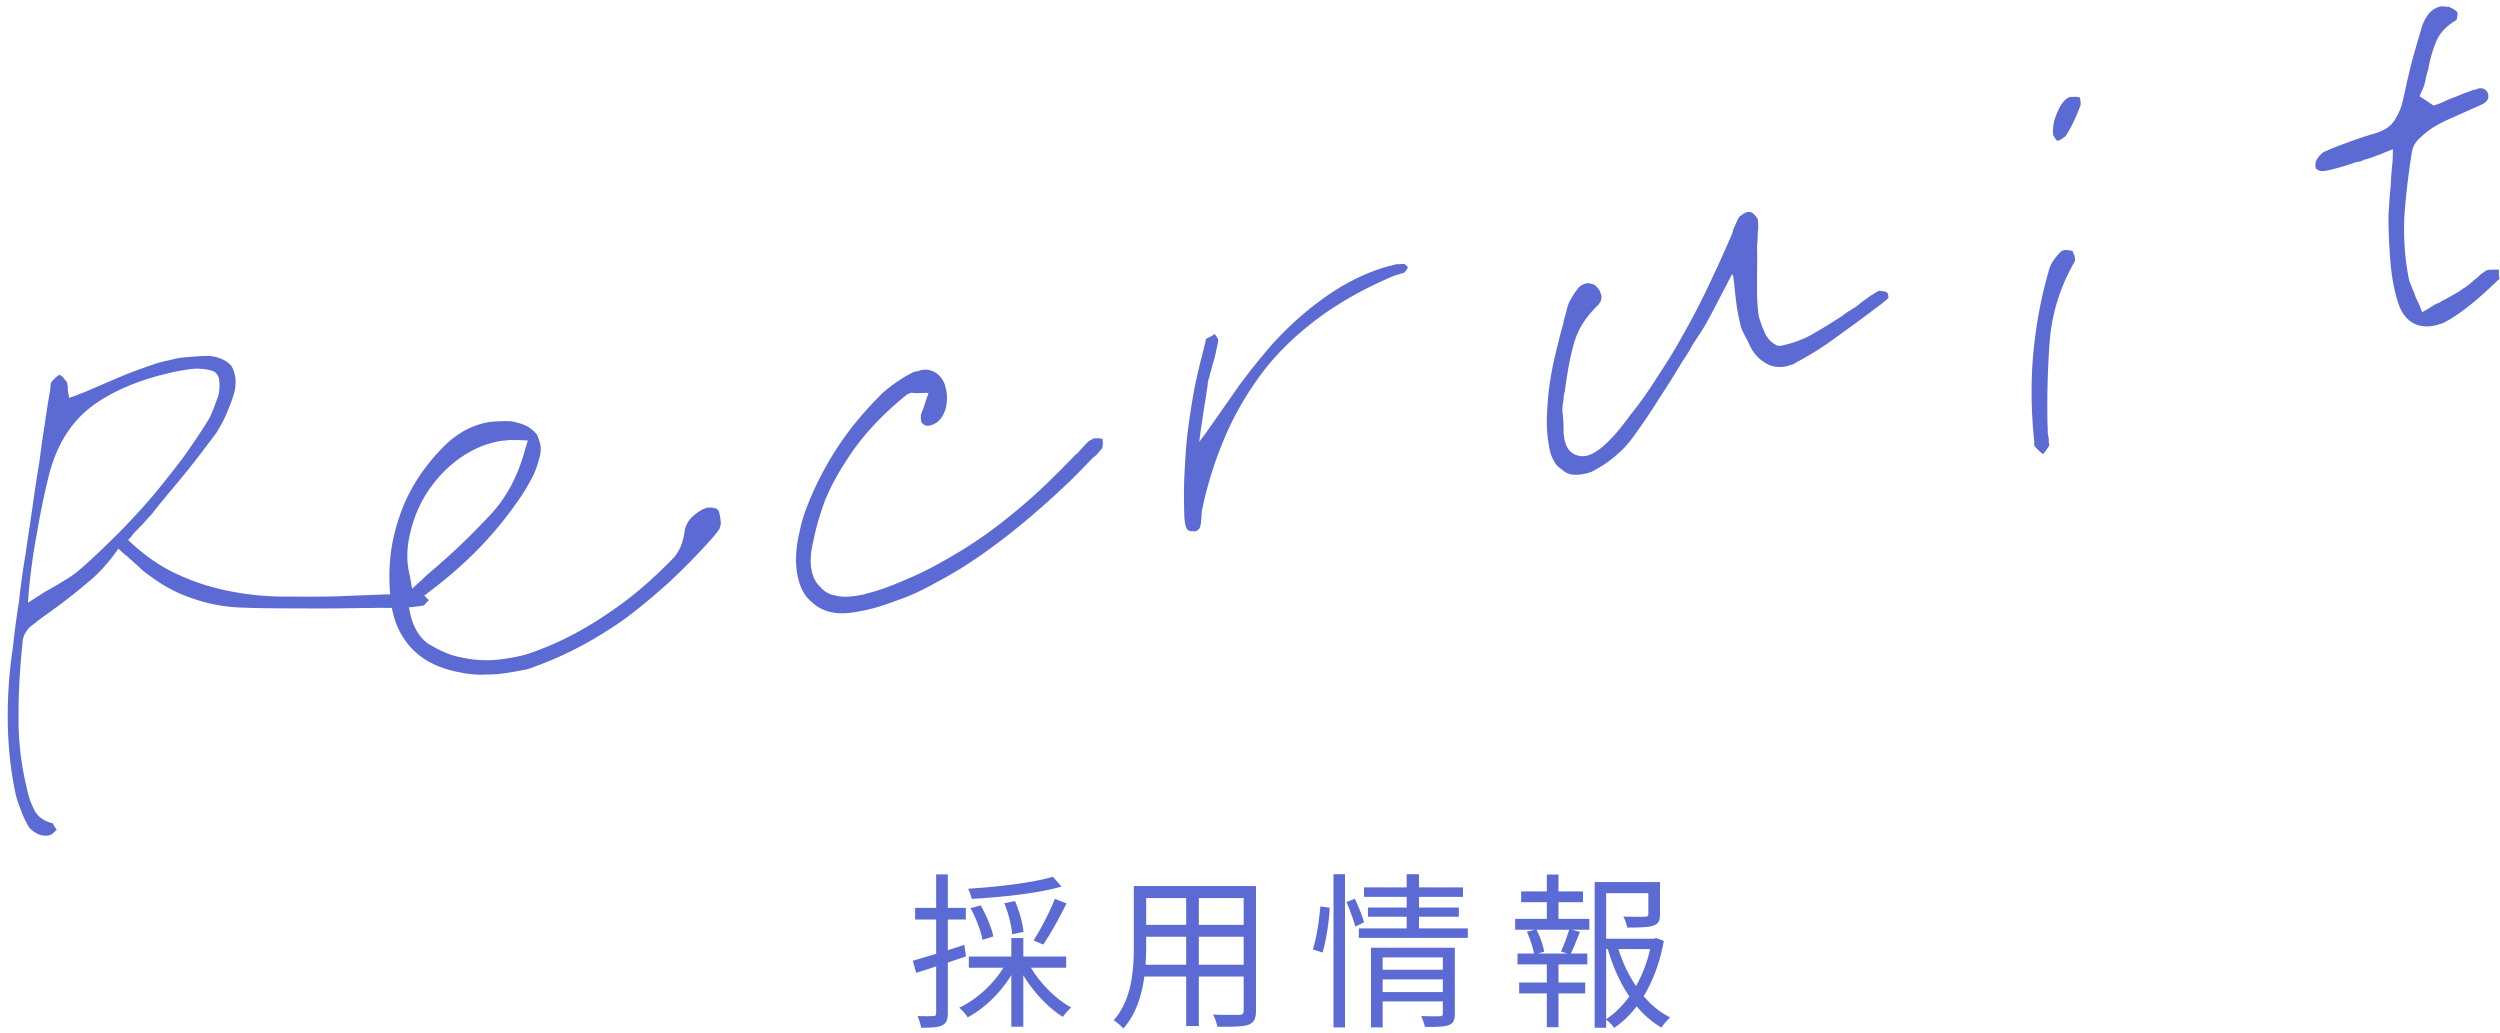 <svg width="300" height="124" fill="none" xmlns="http://www.w3.org/2000/svg"><path d="M5.768 100.264c.125-.022.312-.055.54-.224l.497-.474c-.085-.114-.17-.228-.265-.405-.085-.114-.17-.228-.191-.353-1.214-.302-1.971-.942-2.313-1.784a9.566 9.566 0 0 1-.827-2.496 34.548 34.548 0 0 1-.98-8.851c-.007-2.964.195-5.836.483-8.594.007-.323.077-.658.272-1.014.195-.357.4-.651.68-.894.456-.338.964-.75 1.42-1.088.456-.338.974-.688 1.43-1.026 1.368-1.015 2.674-2.018 3.906-3.073 1.243-.993 2.38-2.225 3.368-3.56l.412-.588.537.486c.158.165.379.32.526.423.158.165.316.33.537.485.316.331.684.589 1 .92.316.33.684.588 1.051.846 1.64 1.257 3.35 2.18 5.265 2.81 1.927.691 3.924 1.048 6.126 1.11 2.14.075 4.27.086 6.461.086 2.13.012 4.258.023 6.376-.028.647.015 1.283-.033 1.93-.018.648.015 1.284-.033 1.931-.018.647.014 1.42.007 2.317-.022a17.32 17.32 0 0 0 2.596-.265s.114-.084.217-.231c.103-.147.217-.232.33-.316l-.01-.063.062-.01-.01-.063c-.148-.103-.306-.269-.464-.434-.158-.166-.316-.331-.463-.434-.063.01-.125.022-.25.044s-.261-.019-.324-.008l-.563.1-1.345.044a4.094 4.094 0 0 1-1.284.032c-.897.03-1.857.07-2.754.1l-2.817.11-.51.025c-2.181.062-4.31.05-6.44.04-2.19 0-4.353-.2-6.423-.608-2.133-.398-4.174-1.005-6.207-1.935-2.022-.868-3.923-2.145-5.765-3.818l-.463-.434.434-.463c.103-.147.257-.368.423-.526.165-.158.33-.316.548-.548.33-.316.65-.694.97-1.073a7.57 7.57 0 0 0 .96-1.136l1.486-1.81c.96-1.135 1.972-2.345 2.972-3.617a156.26 156.26 0 0 0 2.824-3.72c.453-.725.894-1.512 1.25-2.413.369-.838.726-1.74.946-2.68.089-.596.125-1.118.037-1.618s-.227-.927-.492-1.331a3.4 3.4 0 0 0-1.103-.773 4.414 4.414 0 0 0-1.548-.371c-.647-.015-1.284.032-1.92.08-.636.048-1.272.096-1.897.206-.438.077-.802.206-1.177.272-.375.066-.739.195-1.114.26-1.155.398-2.31.795-3.516 1.265-1.206.47-2.338.993-3.42 1.441-.477.213-1.018.438-1.496.65-.478.214-.967.365-1.445.578l-.79.268-.133-.75-.044-.25c-.011-.063.04-.136.018-.261l-.11-.625c-.243-.28-.412-.508-.57-.673l-.294-.206c-.125.022-.29.18-.519.35-.217.23-.382.389-.485.536-.051.073-.103.147-.08.272-.041.136-.03.198-.02.261.012.063-.04.136-.04.136l.022.125c-.257 1.463-.504 2.99-.699 4.442-.258 1.463-.442 2.978-.637 4.43-.316 1.861-.581 3.648-.835 5.498l-.825 5.56c-.316 1.86-.57 3.71-.762 5.548a104.97 104.97 0 0 0-.75 5.611 54.962 54.962 0 0 0-.605 9.002c.048 2.828.323 5.486.837 8.038.11.625.283 1.24.519 1.842.246.666.503 1.394.885 2.1.225.54.614.923 1.045 1.17.44.308.912.419 1.485.382l.063-.011Zm-.005-42.798c.883-3.765 2.567-6.64 5.178-8.647 2.56-1.934 6.042-3.386 10.396-4.283.938-.165 1.75-.308 2.397-.294a6.796 6.796 0 0 1 1.787.265c.493.236.758.64.794 1.214.048.636.011 1.158-.088 1.691l-.61 1.655c-.225.555-.45 1.11-.758 1.552a77.131 77.131 0 0 1-3.12 4.61c-1.154 1.493-2.309 2.986-3.537 4.427-1.229 1.441-2.53 2.831-3.895 4.232-1.427 1.412-2.854 2.823-4.417 4.195-.559.485-1.066.897-1.647 1.257-.581.36-1.162.72-1.806 1.092-.353.191-.643.371-.996.562-.353.192-.633.434-.986.625l-1.1.71.093-1.305c.228-2.361.53-4.67.968-6.939a92.385 92.385 0 0 1 1.347-6.619Z" fill="#5C6BD4"/><path d="m61.34 80.668 1.439-.254c.5-.088.989-.239 1.467-.452 1.82-.643 3.67-1.485 5.498-2.452a48.8 48.8 0 0 0 5.343-3.327c1.71-1.268 3.45-2.735 5.23-4.338a79.791 79.791 0 0 0 5.24-5.371c.371-.453.64-.758.783-1.041.081-.272.173-.482.151-.607.007-.323-.048-.636-.114-1.01-.066-.376-.172-.615-.32-.718-.073-.051-.21-.092-.481-.173-.261-.018-.522-.037-.772.007-.126.023-.177.096-.24.107l-.124.022c-.707.382-1.277.805-1.648 1.257-.371.453-.596 1.008-.673 1.666a7.301 7.301 0 0 1-.475 1.695c-.287.566-.533.996-.864 1.313-2.563 2.643-5.141 4.838-7.796 6.595-2.644 1.82-5.355 3.265-8.131 4.334-.603.236-1.269.482-1.883.655-.614.173-1.24.283-1.802.382-1 .176-2.011.29-2.982.268a13.55 13.55 0 0 1-2.831-.339c-1.129-.187-2.313-.688-3.603-1.427-1.28-.677-2.17-2.067-2.596-4.119l-.1-.562.52-.35c2.695-1.893 5.118-3.867 7.259-5.985a45.05 45.05 0 0 0 5.634-6.794c.515-.736.905-1.449 1.295-2.162.39-.714.654-1.405.846-2.148.213-.617.301-1.213.276-1.724a6.26 6.26 0 0 0-.452-1.467 4.472 4.472 0 0 0-1.21-1.012c-.566-.287-1.173-.438-1.842-.577a13.13 13.13 0 0 0-1.42-.008c-.51.026-.96.04-1.397.118-1 .176-1.967.54-2.85 1.018-.934.551-1.732 1.143-2.497 1.923-2.46 2.496-4.23 5.257-5.244 8.272-1.078 3.026-1.476 6.255-1.12 9.737.191 2.545 1.066 4.582 2.5 6.134 1.434 1.552 3.405 2.493 5.934 2.95 1.004.21 1.986.294 3.008.243 1.034.011 2.045-.103 3.045-.28ZM59.996 52.93c.313-.055.699-.058 1.074-.125.386-.003.71.004 1.096 0l1.17.052-.325 1.089c-.857 3.18-2.262 5.813-4.163 7.824-1.953 2.084-3.928 4.044-5.998 5.827-.331.316-.725.644-1.118.97-.394.328-.725.644-1.056.96l-1.22 1.118-.276-1.563c-.412-1.603-.397-3.346.055-5.166a15.425 15.425 0 0 1 2.197-5.093c1.08-1.544 2.331-2.86 3.824-3.897 1.493-1.036 3.052-1.698 4.74-1.996ZM102.785 73.424l.313-.055c1.5-.264 2.967-.716 4.537-1.315 1.582-.537 3.13-1.261 4.77-2.195 1.89-.978 3.747-2.143 5.582-3.433a77.375 77.375 0 0 0 4.994-3.846 98.169 98.169 0 0 0 4.461-3.945c1.386-1.276 2.637-2.592 3.836-3.835.062-.01.125-.022.176-.095 0 0 .052-.074.166-.158.103-.147.217-.232.32-.379.103-.147.217-.232.32-.379.04-.136.07-.334.088-.595-.033-.188-.004-.387-.026-.512a4.356 4.356 0 0 0-.533-.099c-.187.033-.386.004-.511.026l-.125.022c-.062.01-.051.073-.051.073-.302.118-.53.287-.747.519l-.651.695c-.103.147-.217.231-.268.305-.103.147-.155.22-.28.242-2.666 2.791-5.2 5.236-7.686 7.221a52.684 52.684 0 0 1-7.465 5.184c-1.754 1.018-3.406 1.89-5.027 2.562-1.673.746-3.244 1.345-4.784 1.746-.25.044-.489.15-.677.184l-.563.099c-1 .176-1.897.206-2.64.014-.794-.117-1.371-.467-1.856-1.026-.61-.537-.93-1.254-1.096-2.192-.154-.875-.092-1.982.21-3.195.339-1.735.824-3.368 1.435-5.023a27.063 27.063 0 0 1 2.42-4.552 28.084 28.084 0 0 1 3.299-4.32c1.188-1.305 2.574-2.58 4.097-3.816.062-.01.114-.084.239-.106.062-.011.176-.096.301-.118.063-.011.136.04.261.018.063-.01.136.04.261.019.063-.011.137.04.199.03l.188-.034 1.158-.01-.386 1.099-.122.408c-.04.136-.092.21-.081.272a5.71 5.71 0 0 0-.224.555c-.092.21-.133.346-.11.47a2.17 2.17 0 0 0 .036.574c.033.188.118.302.254.342.084.114.231.217.357.195.136.04.261.019.448-.014l.188-.033c.062-.011.114-.085.239-.107.717-.32 1.18-.982 1.463-1.934.221-.941.192-1.838-.109-2.817-.247-.665-.659-1.173-1.162-1.47-.504-.299-1.037-.398-1.662-.288-.188.033-.302.118-.427.14l-.437.077a13.85 13.85 0 0 0-1.931 1.114 19.07 19.07 0 0 0-1.762 1.342c-2.088 2.044-3.957 4.243-5.479 6.574a38.662 38.662 0 0 0-3.873 7.644 16.753 16.753 0 0 0-.707 2.574 13.577 13.577 0 0 0-.394 2.519c-.092 1.305.055 2.504.357 3.482.301.978.768 1.798 1.514 2.375.622.6 1.335.99 2.276 1.21.942.221 1.964.17 3.089-.029ZM143.538 63.725c.063-.011.177-.096.342-.254.166-.158.265-.691.298-1.6l-.011-.062s.052-.073.03-.198c-.011-.063.04-.136.018-.261.688-3.409 1.744-6.56 3.031-9.494a37.503 37.503 0 0 1 4.8-7.872c1.909-2.335 4.185-4.412 6.704-6.21s5.344-3.327 8.462-4.65c.125-.022.239-.107.364-.129.125-.022.313-.055.427-.14l.25-.044c.125-.022.187-.033.239-.106.114-.085.165-.158.268-.305.103-.148.155-.221.195-.357a.877.877 0 0 1-.232-.217l-.22-.155c-.125.023-.324-.007-.449.015-.187.033-.386.004-.511.026-.25.044-.489.15-.739.195-.25.044-.489.15-.739.194-1.894.592-3.619 1.412-5.196 2.334a35.845 35.845 0 0 0-4.457 3.236 40.966 40.966 0 0 0-3.796 3.698c-1.176 1.368-2.239 2.651-3.177 3.912-.103.148-.372.453-.784 1.04l-1.39 1.986-1.647 2.353-.927 1.324-.784 1.04.166-1.253.383-2.582c.276-1.724.434-2.654.412-2.78l.063-.01c-.034-.188-.004-.386.025-.585.03-.199.122-.408.203-.68.018-.261.11-.47.191-.743.081-.272.11-.47.191-.743.173-.482.284-.952.383-1.485.11-.47.221-.942.269-1.401-.011-.063-.096-.177-.192-.353l-.253-.342a2.258 2.258 0 0 1-.519.349 2.947 2.947 0 0 0-.529.287c.011.062-.041.136-.041.136.022.125-.029.198-.018.26.011.063-.041.137-.041.137-.452 1.82-.916 3.578-1.254 5.313a93.072 93.072 0 0 0-.817 5.236c-.214 1.714-.302 3.405-.391 5.097-.088 1.691-.063 3.298-.026 4.967.04.96.202 1.512.36 1.677a.667.667 0 0 0 .618.213c.062-.01.136.041.198.03l.25-.044ZM189.954 56.894c.25-.044.562-.1.801-.206.25-.044.541-.224.831-.404a12.48 12.48 0 0 0 2.519-1.798c.787-.654 1.427-1.412 1.994-2.22a69.664 69.664 0 0 0 2.964-4.39c.967-1.46 1.924-2.982 2.817-4.493a20.79 20.79 0 0 0 1.203-1.953c.401-.65.864-1.313 1.265-1.963.206-.294.843-1.438 1.898-3.493l1.589-3.052c.103-.147.224.54.364 2.063.15 1.585.36 2.772.577 3.637.088.5.227.926.419 1.28.202.415.393.768.584 1.12.46 1.145 1.114 1.931 1.912 2.435.735.515 1.603.684 2.478.53a2.84 2.84 0 0 0 .677-.184c.25-.044.489-.15.717-.32a36.853 36.853 0 0 0 4.814-3.04c1.544-1.11 3.089-2.22 4.622-3.393l.684-.507c.228-.17.445-.401.736-.581l.206-.294-.011-.063-.067-.375a.76.76 0 0 0-.367-.257c-.125.022-.261-.019-.397-.06-.125.023-.199-.029-.324-.007l-.062.011-.872.54c-.29.18-.57.424-.86.604-.228.169-.456.338-.622.496-.228.17-.393.327-.632.434-.228.169-.468.276-.696.445-.228.169-.404.264-.57.422-1.099.71-2.199 1.42-3.372 2.078-1.162.72-2.493 1.213-3.982 1.54-.125.022-.25.044-.386.003-.125.022-.199-.03-.272-.08-.357-.196-.651-.401-.905-.743a3.105 3.105 0 0 1-.562-.997c-.203-.416-.342-.842-.482-1.269-.129-.364-.206-.801-.231-1.313a20.162 20.162 0 0 1-.099-2.754c-.03-.897-.007-1.868.015-2.838l-.015-1.545c-.033-.187-.003-.386.015-.647l.055-.783c-.003-.386.004-.71.063-1.107-.004-.386.004-.71-.062-1.085-.022-.125-.18-.29-.35-.518-.231-.217-.378-.32-.514-.36l-.063.01c-.062.011-.136-.04-.198-.029-.25.044-.427.14-.603.235-.166.158-.28.243-.405.265-.154.22-.309.441-.39.713-.143.283-.276.629-.419.912-.03.199-.07.335-.11.47l-.184.42a175.754 175.754 0 0 1-2.884 6.31 86.231 86.231 0 0 1-2.943 5.61c-.974 1.783-2.034 3.453-3.052 4.986-1.008 1.596-2.089 3.14-3.204 4.497l-.154.22c-2.391 3.258-4.307 4.82-5.686 4.677-1.378-.144-2.066-1.118-2.136-2.975.015-.648-.032-1.284-.08-1.92-.099-.563-.074-1.147.066-1.816.019-.261.026-.585.107-.857s.088-.596.158-.93c.225-1.651.512-3.313.986-5.008.475-1.695 1.431-3.218 2.921-4.64l.309-.442c.04-.136.07-.334.088-.595-.044-.25-.151-.49-.257-.728-.169-.229-.339-.457-.559-.611-.147-.103-.346-.132-.482-.173a1.174 1.174 0 0 0-.459-.048 1.95 1.95 0 0 0-.78.331c-.228.17-.434.463-.64.758-.257.367-.452.724-.647 1.08-.195.357-.265.692-.346.964-.07.334-.151.607-.232.879-.081.272-.162.544-.18.805-.364 1.224-.655 2.5-.957 3.714a39.276 39.276 0 0 0-.706 3.67 40.347 40.347 0 0 0-.317 4.051c-.041 1.232.095 2.368.272 3.369.11.625.272 1.176.547 1.643.213.478.603.86 1.033 1.107.317.331.736.515 1.133.574.397.059.846.044 1.346-.044ZM245.146 54.51c.165-.158.32-.378.423-.526.103-.147.257-.367.349-.577l-.055-.312c-.022-.125.007-.324-.015-.449l-.088-.5c-.022-.125-.055-.313-.025-.511l-.041-.96c-.051-3.214.023-6.45.274-9.78.261-3.27 1.243-6.472 3.02-9.557.04-.136.007-.324-.048-.636-.117-.302-.213-.479-.235-.604-.063.012-.199-.029-.397-.058-.199-.03-.397-.06-.647-.015-.125.022-.177.095-.239.106l-.063.011a7.57 7.57 0 0 0-.96 1.137c-.309.44-.482.922-.592 1.393-.92 3.192-1.505 6.453-1.818 9.796-.302 3.404-.258 6.942.131 10.612.011.062-.04.136-.04.136l.022.125.033.187.474.497c.158.165.379.32.537.485Zm1.807-37.638c.125-.022.25-.044.478-.213.228-.17.404-.265.507-.412.298-.504.648-1.081.924-1.71.286-.566.551-1.258.816-1.949-.022-.125.019-.26-.015-.448l-.077-.438a4.356 4.356 0 0 0-.533-.1c-.25.045-.448.015-.573.037l-.188.034c-.478.213-.964.75-1.372 1.724-.471.985-.629 1.915-.537 2.802l.022.125.062-.011c.107.239.192.353.276.467.085.114.147.103.21.092ZM291.982 39.097c.25-.044.5-.088.739-.194.25-.045.551-.162.842-.342 1.059-.574 2.085-1.335 3.1-2.158 1.015-.824 1.956-1.699 2.949-2.648l.28-.242.04-.136-.055-.313c-.022-.125.019-.26-.014-.448l.018-.261-.324-.008c-.187.033-.323-.007-.448.015s-.261-.019-.386.003l-.313.055c-.228.17-.518.35-.746.519a5.801 5.801 0 0 1-.725.643c-.228.17-.445.401-.673.57-.228.17-.393.327-.632.434-.456.338-.861.603-1.276.805-.467.276-.934.552-1.413.765l-.051.073-.717.32c-.228.17-.467.276-.695.445l-.82.467-.353-.905c-.107-.239-.202-.415-.309-.654-.106-.24-.202-.416-.246-.666-.191-.353-.32-.717-.449-1.081-.191-.353-.257-.728-.334-1.166a30.688 30.688 0 0 1-.396-7.73c.206-2.485.497-4.857.872-7.114.1-.533.387-1.1.946-1.585a11.554 11.554 0 0 1 1.522-1.235c.581-.36 1.173-.658 1.828-.967l3.824-1.706c.541-.224.883-.478.964-.75.092-.21.11-.47-.008-.772-.084-.114-.18-.29-.327-.393-.147-.103-.419-.184-.794-.118-.125.022-.177.095-.302.117l-.312.056c-.541.224-1.092.386-1.57.599-.478.213-.967.364-1.446.577l-.717.32c-.239.106-.415.202-.603.235l-.426.14-1.68-1.122.275-.629c.195-.357.317-.765.427-1.235a7.19 7.19 0 0 1 .342-1.35c.159-.93.42-2.007.868-3.118.387-1.1 1.192-2.015 2.417-2.746l.114-.085.04-.136c-.011-.062.03-.198.07-.335-.022-.125.019-.26-.004-.386l-.011-.062-.073-.052c-.085-.114-.232-.217-.379-.32-.209-.092-.419-.184-.566-.286a1.195 1.195 0 0 1-.522-.037c-.125.022-.324-.008-.449.014-.5.088-.967.364-1.349.754-.372.452-.67.956-.883 1.574a221.71 221.71 0 0 0-1.203 4.144c-.383 1.485-.703 2.96-1.063 4.57a7.169 7.169 0 0 1-.979 2.493c-.493.86-1.364 1.4-2.592 1.746-1.166.335-2.258.72-3.225 1.084-1.03.375-1.997.74-2.828 1.144-.228.169-.445.4-.651.695-.206.294-.287.566-.254.753-.04.136-.018.261.004.386.022.126.095.177.231.217.085.114.221.155.419.184.199.03.386-.003.637-.047l.062-.011c.563-.1 1.114-.261 1.728-.434.552-.162 1.104-.324 1.707-.559l.062-.01.5-.089c.125-.022.302-.118.478-.213.188-.033.375-.066.614-.173.188-.033.427-.14.728-.257.125-.022.239-.107.427-.14.125-.022.302-.117.478-.213l1.206-.47-.029 1.294-.133 1.441c-.037.522-.085.982-.081 1.368-.085.982-.18 1.901-.214 2.81-.095.919-.077 1.753-.059 2.588.044 1.346.11 2.817.25 4.339.15 1.585.415 3.085.845 4.427.323 1.103.852 1.913 1.588 2.427.735.515 1.665.674 2.666.497ZM126.34 105.206c-2.32.72-6.62 1.22-10.16 1.44.16.34.36.88.42 1.22 3.6-.2 8-.66 10.78-1.48l-1.04-1.18Zm-9.88 3.78c.68 1.2 1.26 2.78 1.44 3.8l1.3-.42c-.2-1-.84-2.56-1.52-3.72l-1.22.34Zm4.06-.6c.5 1.2.88 2.78.94 3.74l1.36-.3c-.08-.98-.5-2.5-1.02-3.7l-1.28.26Zm6.06-.52c-.6 1.52-1.7 3.68-2.56 4.98l1.16.5c.88-1.26 1.98-3.26 2.8-4.94l-1.4-.54Zm-10.32 6.92v1.34h11.68v-1.34h-11.68Zm5.1-2.22v10.64h1.44v-10.64h-1.44Zm-.62 2.96c-1.14 2.22-3.4 4.36-5.64 5.4.34.26.8.78 1.02 1.16 2.3-1.22 4.58-3.58 5.82-6.14l-1.2-.42Zm2.68.06-1.18.42c1.16 2.38 3.3 4.78 5.3 6.02.24-.34.68-.86 1.02-1.12-1.98-1.06-4.06-3.22-5.14-5.32Zm-13.88-.3.4 1.46c1.7-.54 3.9-1.26 5.98-1.98l-.2-1.38c-2.28.74-4.62 1.46-6.18 1.9Zm.28-6.34v1.4h6.08v-1.4h-6.08Zm2.52-4.02v16.64c0 .3-.12.36-.36.36-.24.02-1 .02-1.88 0 .2.42.38 1.04.44 1.4 1.26 0 2.04-.04 2.5-.28.5-.24.7-.64.7-1.48v-16.64h-1.4ZM136.9 106.326v1.44h12.94v-1.44H136.9Zm0 4.66v1.42h12.92v-1.42H136.9Zm-.1 4.78v1.42h13.06v-1.42H136.8Zm-.74-9.44v7.24c0 2.82-.22 6.38-2.42 8.86.32.2.92.7 1.16 1 2.38-2.66 2.74-6.8 2.74-9.84v-7.26h-1.48Zm13.18 0v14.94c0 .38-.14.5-.52.52-.38 0-1.74.02-3.16-.04.22.4.46 1.06.52 1.46 1.9.02 3.06 0 3.74-.24.66-.26.9-.72.9-1.7v-14.94h-1.48Zm-6.9.54v16.26h1.52v-16.26h-1.52ZM165.54 116.366v1.16h7.96v-1.16h-7.96Zm-1.86-9.88v1.14h11.88v-1.14h-11.88Zm.48 2.42v1.1h10.9v-1.1h-10.9Zm-1.1 2.5v1.14h13.08v-1.14h-13.08Zm2.48 7.64v1.12h8.02v-1.12h-8.02Zm-1.02-5.32v9.56h1.4v-8.4h7.58v-1.16h-8.98Zm8.62 0v7.88c0 .26-.08.34-.36.34-.28.02-1.24.02-2.24-.02.18.38.38.94.44 1.3 1.42.02 2.32 0 2.88-.22s.72-.62.72-1.38v-7.9h-1.44Zm-4.34-8.82v6.86h1.48v-6.86h-1.48Zm-8.78 0v18.38h1.38v-18.38h-1.38Zm-1.58 3.86c-.12 1.58-.44 3.78-.9 5.16l1.16.38c.46-1.5.8-3.82.86-5.38l-1.12-.16Zm3.14-.52c.4.94.86 2.18 1.06 2.94l1.04-.5c-.18-.74-.66-1.92-1.1-2.84l-1 .4ZM192.12 112.646v1.24h6.54v-1.24h-6.54Zm-.76-6.8v17.48h1.38v-16.14h5.78v-1.34h-7.16Zm6.44 0v3.84c0 .22-.08.3-.4.32-.32.02-1.36.02-2.6-.02.2.38.4.92.46 1.32 1.54 0 2.54-.02 3.16-.24.62-.22.78-.62.78-1.36v-3.86h-1.4Zm-3.72 7.62-1.18.3c1.18 4.16 3.4 7.8 6.48 9.54.24-.38.7-.92 1.04-1.22-3-1.46-5.26-4.88-6.34-8.62Zm4.12-.82v.32c-.62 3.66-2.5 7.4-5.5 9.36.34.26.78.68 1 1.02 3.2-2.16 5.18-6.1 5.96-10.44l-.92-.34-.26.08h-.28Zm-15.66-5.68v1.3h7.42v-1.3h-7.42Zm-.24 10.94v1.3h7.92v-1.3h-7.92Zm-.48-7.64v1.3h8.9v-1.3h-8.9Zm.28 4.16v1.3h8.38v-1.3h-8.38Zm3.52-9.48v5.78h1.4v-5.78h-1.4Zm0 10.02v8.3h1.4v-8.3h-1.4Zm2.7-3.48c-.22.78-.66 1.96-1 2.7l1.12.34c.38-.7.76-1.74 1.16-2.7l-1.28-.34Zm-5.1.32c.4.88.78 2.02.88 2.74l1.2-.34c-.1-.7-.5-1.84-.94-2.68l-1.14.28Z" fill="#5C6BD4"/></svg>